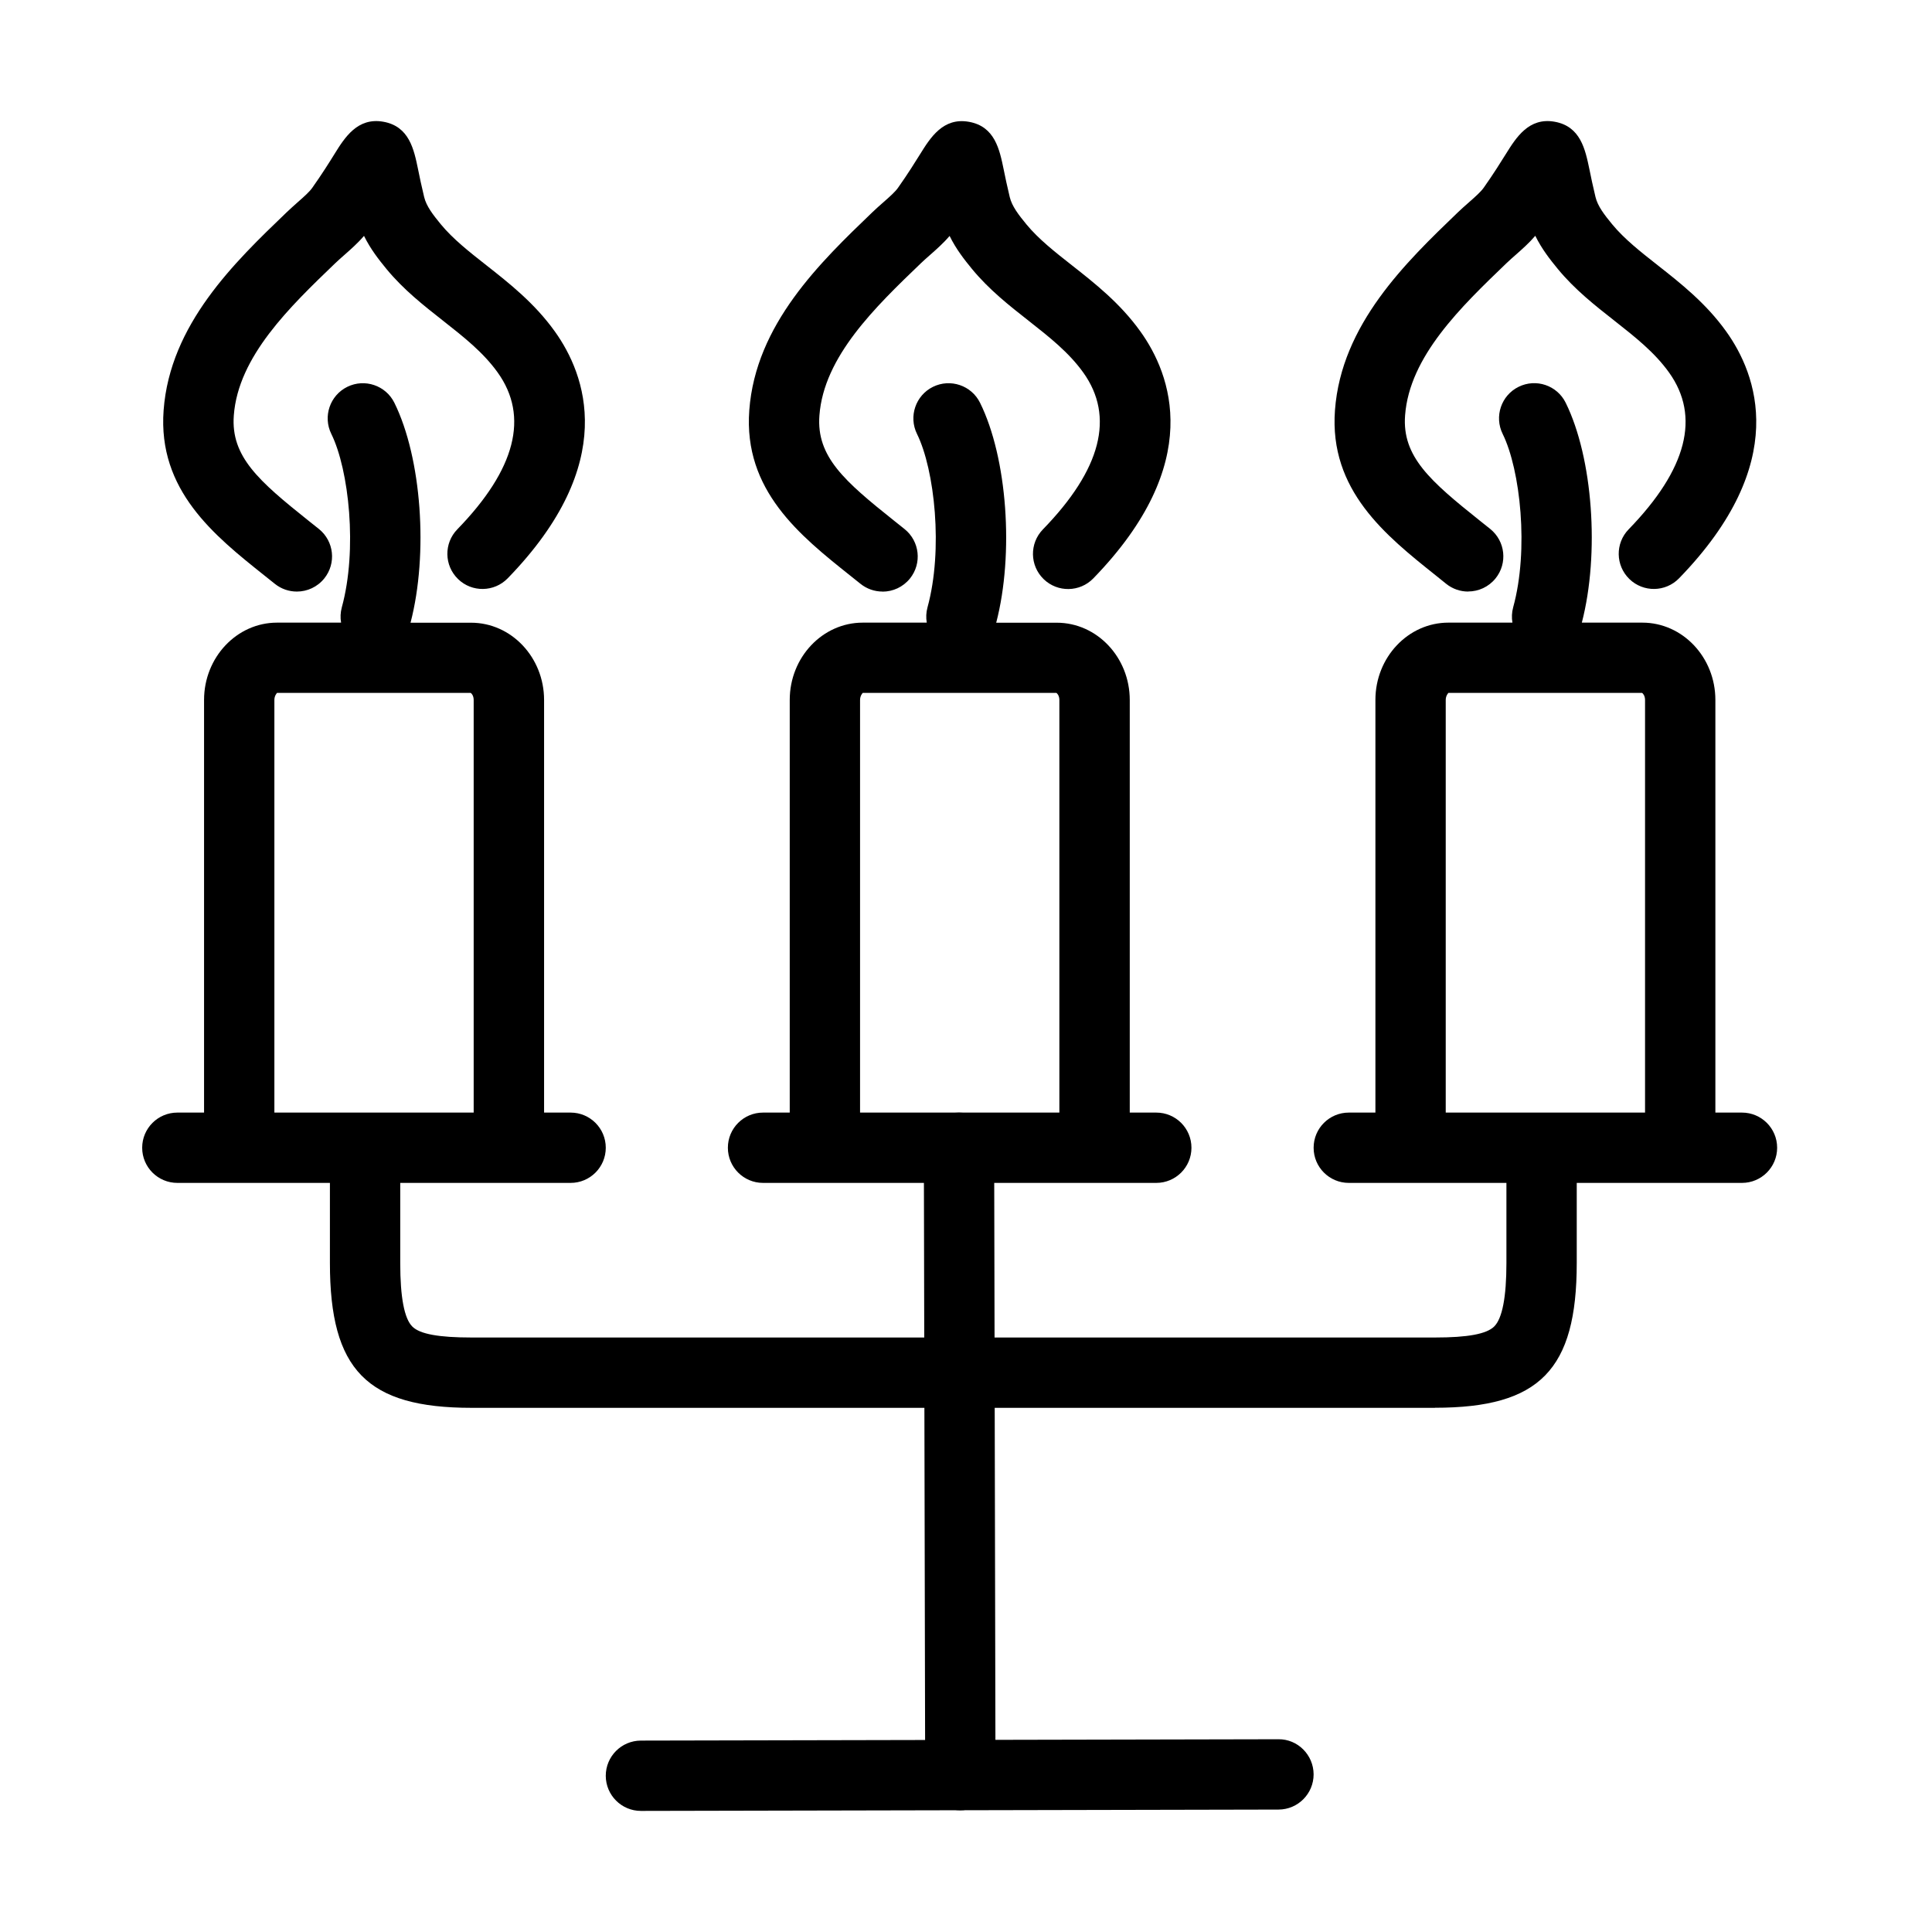 <?xml version="1.0" encoding="UTF-8"?>
<!-- Uploaded to: ICON Repo, www.iconrepo.com, Generator: ICON Repo Mixer Tools -->
<svg fill="#000000" width="800px" height="800px" version="1.1" viewBox="144 144 512 512" xmlns="http://www.w3.org/2000/svg">
 <g>
  <path d="m222.66 300.77c-2.059 0-4.117-0.676-5.836-2.059l-2.734-2.184c-13.277-10.578-28.309-22.578-26.73-43.805 1.688-22.754 18.797-39.207 32.551-52.41 0.996-0.957 2.023-1.863 3.035-2.769 1.578-1.383 3.055-2.695 3.816-3.781 2.644-3.742 4.527-6.762 5.891-8.961 2.699-4.348 6.09-9.762 12.941-8.539 6.867 1.227 8.109 7.312 9.211 12.676 0.391 1.934 0.887 4.328 1.598 7.273 0.586 2.434 2.344 4.703 4.402 7.207 3.227 3.922 7.523 7.293 12.086 10.879 5.981 4.703 12.777 10.031 18.156 17.555 8.094 11.305 17.215 34.824-12.496 65.402-3.586 3.691-9.496 3.781-13.168 0.195-3.691-3.586-3.781-9.477-0.195-13.168 15.457-15.902 19.062-29.891 10.703-41.566-3.836-5.359-9.02-9.426-14.5-13.738-5.133-4.031-10.457-8.219-14.965-13.684-2.059-2.504-4.277-5.344-5.961-8.785-1.668 1.953-3.516 3.566-5.184 5.039-0.816 0.711-1.633 1.438-2.434 2.199-12.066 11.59-25.734 24.727-26.887 40.363-0.816 10.879 6.602 17.355 19.754 27.848l2.805 2.234c4.012 3.231 4.648 9.09 1.418 13.098-1.844 2.289-4.543 3.481-7.258 3.481z"/>
  <path d="m278.85 452.93c-5.148 0-9.32-4.172-9.32-9.32v-114.12c0-1.156-0.617-1.793-0.797-1.863h-51.312s-0.707 0.691-0.707 1.863v114.12c0 5.148-4.172 9.32-9.32 9.32-5.144 0-9.316-4.172-9.316-9.32v-114.12c0-11.289 8.68-20.484 19.344-20.484h16.969c-0.23-1.312-0.176-2.695 0.195-4.062 4.188-15.246 1.898-36.457-2.785-45.953-2.273-4.613-0.375-10.203 4.242-12.477 4.613-2.269 10.203-0.371 12.477 4.242 7.207 14.59 9.035 39.988 4.277 58.27h16.043c10.668 0 19.348 9.191 19.348 20.48v114.12c0 5.144-4.172 9.316-9.32 9.316z"/>
  <path d="m295.22 457.48h-104.22c-5.148 0-9.32-4.168-9.32-9.316 0-5.148 4.172-9.316 9.32-9.316h104.22c5.148 0 9.316 4.168 9.316 9.316 0 5.148-4.168 9.316-9.316 9.316z"/>
  <path d="m524.28 517.09h-255.31c-27.723 0-37.539-10.047-37.539-38.371v-28.613c0-5.144 4.172-9.316 9.316-9.316 5.148 0 9.32 4.172 9.32 9.316v28.613c0 9.086 1.082 14.766 3.231 16.859 2.004 1.969 6.992 2.875 15.672 2.875h255.31c8.676 0 13.664-0.922 15.688-2.91 2.148-2.113 3.25-7.773 3.25-16.844v-28.609c0-5.148 4.168-9.32 9.316-9.32 5.148 0 9.32 4.172 9.32 9.32v28.609c0 28.328-9.836 38.371-37.559 38.371z"/>
  <path d="m377.87 300.77c-2.059 0-4.117-0.676-5.84-2.059l-2.734-2.184c-13.273-10.578-28.309-22.578-26.727-43.805 1.684-22.754 18.812-39.207 32.551-52.41 0.992-0.961 2.023-1.863 3.051-2.769 1.582-1.383 3.055-2.699 3.816-3.781 2.644-3.742 4.508-6.762 5.875-8.945 2.699-4.348 6.086-9.762 12.922-8.535 6.867 1.223 8.109 7.312 9.211 12.672 0.391 1.934 0.887 4.332 1.598 7.277 0.586 2.43 2.344 4.703 4.402 7.207 3.231 3.922 7.523 7.293 12.086 10.879 5.981 4.703 12.777 10.027 18.156 17.551 8.094 11.289 17.215 34.824-12.496 65.406-3.582 3.691-9.477 3.777-13.168 0.195-3.691-3.586-3.781-9.48-0.195-13.172 15.457-15.902 19.062-29.887 10.703-41.566-3.836-5.359-9.016-9.426-14.5-13.738-5.129-4.027-10.457-8.215-14.965-13.684-2.059-2.5-4.277-5.34-5.961-8.785-1.668 1.953-3.516 3.566-5.184 5.043-0.816 0.707-1.633 1.438-2.434 2.199-12.066 11.59-25.734 24.723-26.887 40.359-0.816 10.879 6.602 17.359 19.77 27.848l2.805 2.238c4.012 3.231 4.652 9.086 1.422 13.098-1.848 2.289-4.543 3.477-7.258 3.477z"/>
  <path d="m434.06 452.93c-5.144 0-9.316-4.172-9.316-9.32v-114.12c0-1.156-0.621-1.793-0.797-1.863h-51.312s-0.711 0.691-0.711 1.863v114.12c0 5.148-4.172 9.32-9.316 9.32-5.148 0-9.32-4.172-9.32-9.32v-114.12c0-11.289 8.68-20.484 19.348-20.484h16.969c-0.23-1.312-0.18-2.695 0.195-4.062 4.188-15.246 1.898-36.457-2.789-45.953-2.269-4.613-0.371-10.203 4.242-12.477 4.617-2.269 10.207-0.371 12.477 4.242 7.207 14.59 9.035 39.988 4.277 58.27h16.047c10.668 0 19.344 9.191 19.344 20.48v114.12c0 5.144-4.168 9.316-9.316 9.316z"/>
  <path d="m450.43 457.48h-104.22c-5.144 0-9.316-4.168-9.316-9.316 0-5.148 4.172-9.316 9.316-9.316h104.22c5.144 0 9.316 4.168 9.316 9.316 0 5.148-4.172 9.316-9.316 9.316z"/>
  <path d="m533.08 300.77c-2.059 0-4.117-0.676-5.836-2.059l-2.734-2.203c-13.258-10.578-28.309-22.559-26.73-43.801 1.688-22.754 18.816-39.207 32.551-52.414 0.996-0.957 2.023-1.863 3.055-2.766 1.578-1.387 3.051-2.699 3.816-3.781 2.644-3.746 4.508-6.762 5.875-8.945 2.715-4.348 6.086-9.762 12.918-8.539 6.871 1.227 8.113 7.312 9.23 12.676 0.391 1.934 0.887 4.328 1.598 7.273 0.586 2.434 2.344 4.703 4.402 7.207 3.231 3.922 7.523 7.293 12.086 10.879 5.981 4.703 12.777 10.031 18.156 17.555 8.094 11.289 17.215 34.805-12.496 65.402-3.586 3.691-9.477 3.781-13.168 0.195-3.691-3.586-3.781-9.477-0.195-13.168 15.457-15.922 19.062-29.891 10.703-41.566-3.836-5.359-9.016-9.426-14.52-13.758-5.129-4.027-10.453-8.215-14.961-13.684-2.059-2.5-4.277-5.34-5.965-8.785-1.668 1.953-3.512 3.566-5.18 5.043-0.82 0.707-1.633 1.438-2.434 2.199-12.07 11.59-25.734 24.723-26.891 40.359-0.816 10.879 6.606 17.359 19.754 27.848l2.805 2.238c4.012 3.231 4.652 9.086 1.422 13.098-1.848 2.289-4.543 3.477-7.262 3.477z"/>
  <path d="m589.27 452.92c-5.148 0-9.316-4.168-9.316-9.316v-114.12c0-1.152-0.621-1.789-0.801-1.863h-51.309s-0.711 0.695-0.711 1.863v114.12c0 5.148-4.172 9.316-9.32 9.316-5.144 0-9.316-4.168-9.316-9.316v-114.12c0-11.285 8.68-20.48 19.348-20.48h16.965c-0.23-1.312-0.176-2.695 0.195-4.062 4.207-15.246 1.902-36.457-2.785-45.953-2.273-4.613-0.391-10.203 4.223-12.477 4.617-2.289 10.207-0.391 12.48 4.223 7.203 14.59 9.031 39.988 4.277 58.27h16.043c10.668 0 19.348 9.195 19.348 20.48v114.12c0 5.148-4.172 9.316-9.32 9.316z"/>
  <path d="m605.64 457.48h-104.2c-5.144 0-9.316-4.168-9.316-9.316 0-5.148 4.172-9.316 9.316-9.316h104.2c5.148 0 9.32 4.168 9.32 9.316 0 5.148-4.172 9.316-9.32 9.316z"/>
  <path d="m398.5 623.74c-5.129 0-9.301-4.156-9.32-9.301l-0.352-166.25c0-5.148 4.152-9.32 9.297-9.336h0.02c5.129 0 9.301 4.152 9.316 9.297l0.355 166.25c0 5.144-4.152 9.316-9.301 9.336z"/>
  <path d="m313.85 623.91c-5.129 0-9.301-4.152-9.316-9.301 0-5.148 4.152-9.316 9.301-9.336l168.95-0.355c5.113-0.07 9.32 4.152 9.336 9.301 0 5.148-4.152 9.32-9.297 9.336l-168.95 0.355z"/>
 </g>
</svg>